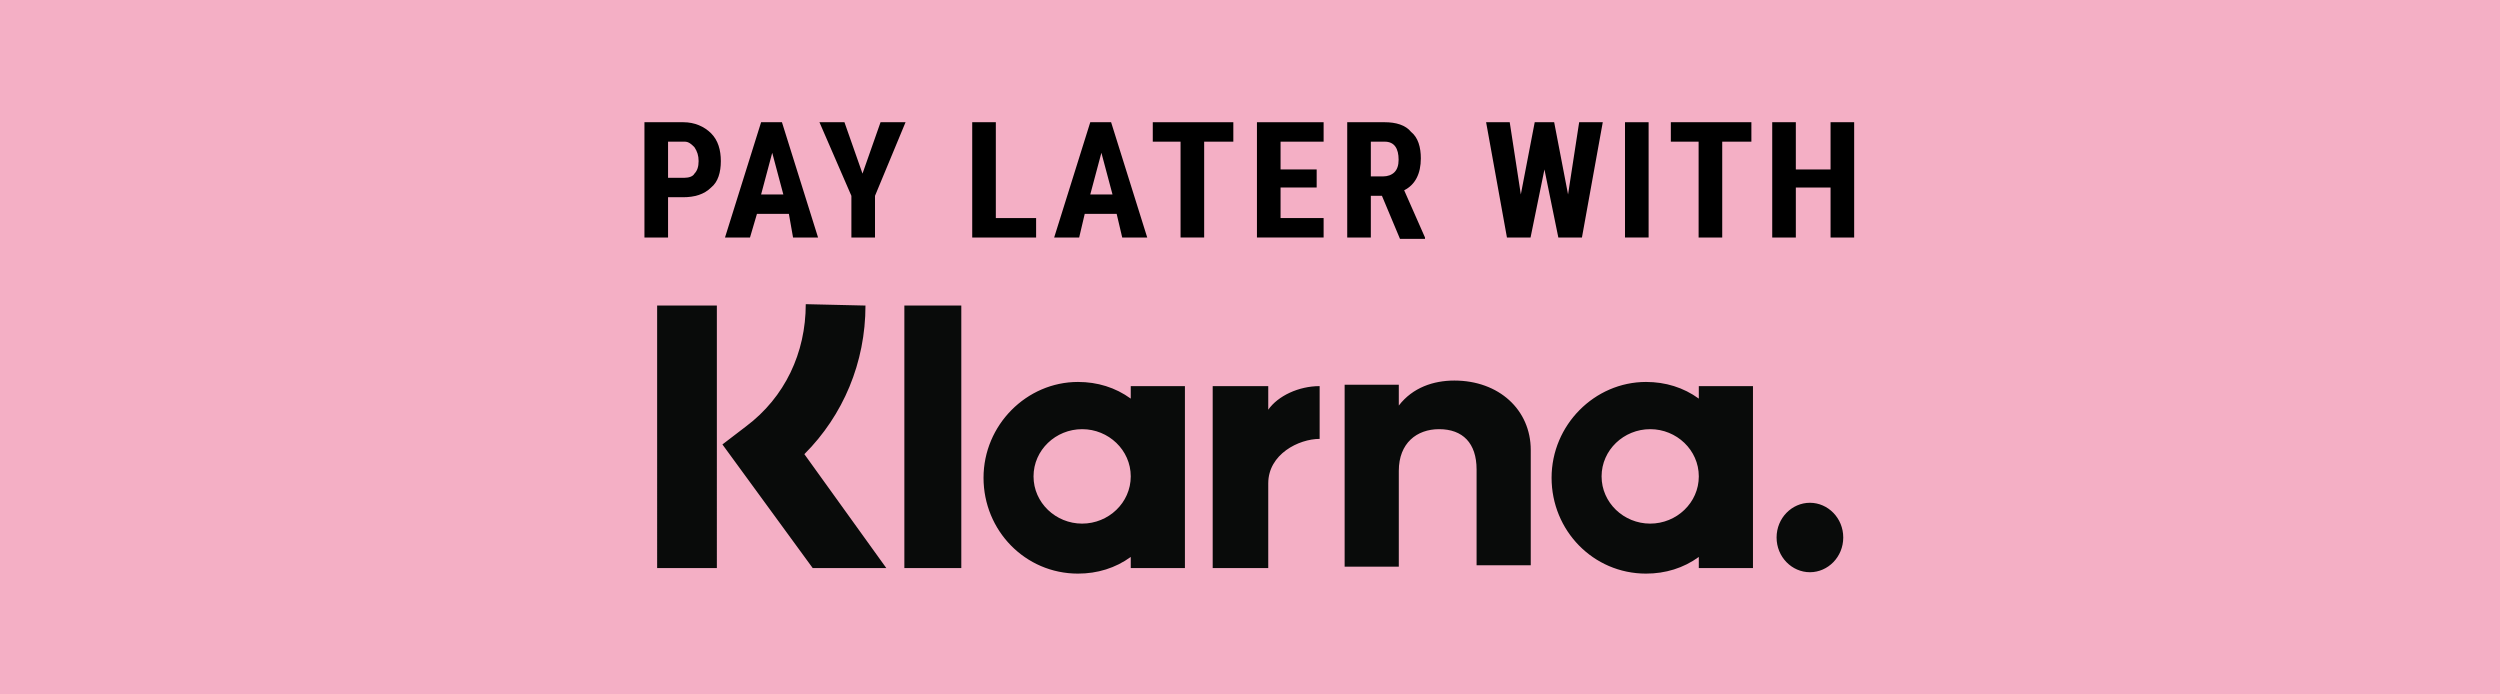<?xml version="1.0" encoding="utf-8"?>
<!-- Generator: Adobe Illustrator 25.0.1, SVG Export Plug-In . SVG Version: 6.00 Build 0)  -->
<svg version="1.1" id="Layer_1" xmlns="http://www.w3.org/2000/svg" xmlns:xlink="http://www.w3.org/1999/xlink" x="0px" y="0px"
	 viewBox="0 0 180 50" style="enable-background:new 0 0 180 50;" xml:space="preserve">
<style type="text/css">
	.st0{fill:#F4AFC5;}
	.st1{fill:#090B0A;}
</style>
<rect class="st0" width="180" height="50"/>
<g>
	<g transform="translate(4.414 8.4)">
		<path class="st1" d="M125.9,27.8c-1.3,0-2.4,1.1-2.4,2.5c0,1.4,1.1,2.5,2.4,2.5c1.3,0,2.4-1.1,2.4-2.5
			C128.3,28.9,127.2,27.8,125.9,27.8z M117.9,25.9c0-1.9-1.6-3.4-3.5-3.4s-3.5,1.5-3.5,3.4c0,1.9,1.6,3.4,3.5,3.4
			S117.9,27.8,117.9,25.9z M117.9,19.4h3.9v13.1h-3.9v-0.8c-1.1,0.8-2.4,1.2-3.8,1.2c-3.8,0-6.8-3.1-6.8-6.9s3.1-6.9,6.8-6.9
			c1.4,0,2.7,0.4,3.8,1.2V19.4L117.9,19.4z M86.9,21.1v-1.7h-4v13.1h4v-6.1c0-2.1,2.2-3.2,3.7-3.2c0,0,0,0,0,0v-3.8
			C89.1,19.4,87.6,20.1,86.9,21.1L86.9,21.1z M77,25.9c0-1.9-1.6-3.4-3.5-3.4c-1.9,0-3.5,1.5-3.5,3.4c0,1.9,1.6,3.4,3.5,3.4
			C75.4,29.3,77,27.8,77,25.9z M77,19.4h3.9v13.1H77v-0.8c-1.1,0.8-2.4,1.2-3.8,1.2c-3.8,0-6.8-3.1-6.8-6.9s3.1-6.9,6.8-6.9
			c1.4,0,2.7,0.4,3.8,1.2V19.4L77,19.4z M100.3,19c-1.5,0-3,0.5-4,1.8v-1.5h-3.9v13.1h3.9v-6.9c0-2,1.3-3,2.9-3c1.7,0,2.7,1,2.7,2.9
			v6.9h3.9v-8.3C105.8,21.1,103.5,19,100.3,19L100.3,19z M60.7,32.5h4.1V13.6h-4.1C60.7,13.6,60.7,32.5,60.7,32.5z M42.9,32.5h4.3
			V13.6h-4.3V32.5z M57.9,13.6c0,4.1-1.6,7.9-4.4,10.7l5.9,8.2h-5.3l-6.5-8.9l1.7-1.3c2.8-2.1,4.3-5.3,4.3-8.8L57.9,13.6L57.9,13.6z
			"/>
	</g>
	<g>
		<path d="M48.1,14.2v2.9h-1.7V8.8h2.8c0.8,0,1.5,0.3,2,0.8c0.5,0.5,0.7,1.2,0.7,2s-0.2,1.5-0.7,1.9c-0.5,0.5-1.2,0.7-2,0.7H48.1z
			 M48.1,12.8h1.2c0.3,0,0.6-0.1,0.7-0.3c0.2-0.2,0.3-0.5,0.3-0.9c0-0.4-0.1-0.7-0.3-1c-0.2-0.2-0.4-0.4-0.7-0.4h-1.2V12.8z"/>
		<path d="M56.8,15.4h-2.3L54,17.1h-1.8l2.6-8.3h1.5l2.6,8.3h-1.8L56.8,15.4z M54.8,14h1.6l-0.8-3L54.8,14z"/>
		<path d="M62.1,12.5l1.3-3.7h1.8L63,14.1v3h-1.7v-3L59,8.8h1.8L62.1,12.5z"/>
		<path d="M71.7,15.7h2.9v1.4h-4.6V8.8h1.7V15.7z"/>
		<path d="M80.4,15.4h-2.3l-0.4,1.7h-1.8l2.6-8.3H80l2.6,8.3h-1.8L80.4,15.4z M78.5,14h1.6l-0.8-3L78.5,14z"/>
		<path d="M88.8,10.2h-2.1v6.9h-1.7v-6.9h-2V8.8h5.8V10.2z"/>
		<path d="M94.8,13.5h-2.6v2.2h3.1v1.4h-4.8V8.8h4.8v1.4h-3.1v2h2.6V13.5z"/>
		<path d="M99.5,14.1h-0.8v3h-1.7V8.8h2.7c0.8,0,1.5,0.2,1.9,0.7c0.5,0.4,0.7,1.1,0.7,1.9c0,1.1-0.4,1.9-1.2,2.3l1.5,3.4v0.1h-1.8
			L99.5,14.1z M98.6,12.7h1c0.3,0,0.6-0.1,0.8-0.3c0.2-0.2,0.3-0.5,0.3-0.9c0-0.8-0.3-1.3-1-1.3h-1V12.7z"/>
		<path d="M112.9,14l0.8-5.2h1.7l-1.5,8.3h-1.7l-1-4.9l-1,4.9h-1.7l-1.5-8.3h1.7l0.8,5.2l1-5.2h1.4L112.9,14z"/>
		<path d="M118.7,17.1H117V8.8h1.7V17.1z"/>
		<path d="M126.1,10.2H124v6.9h-1.7v-6.9h-2V8.8h5.8V10.2z"/>
		<path d="M133.5,17.1h-1.7v-3.6h-2.5v3.6h-1.7V8.8h1.7v3.4h2.5V8.8h1.7V17.1z"/>
	</g>
</g>
</svg>
